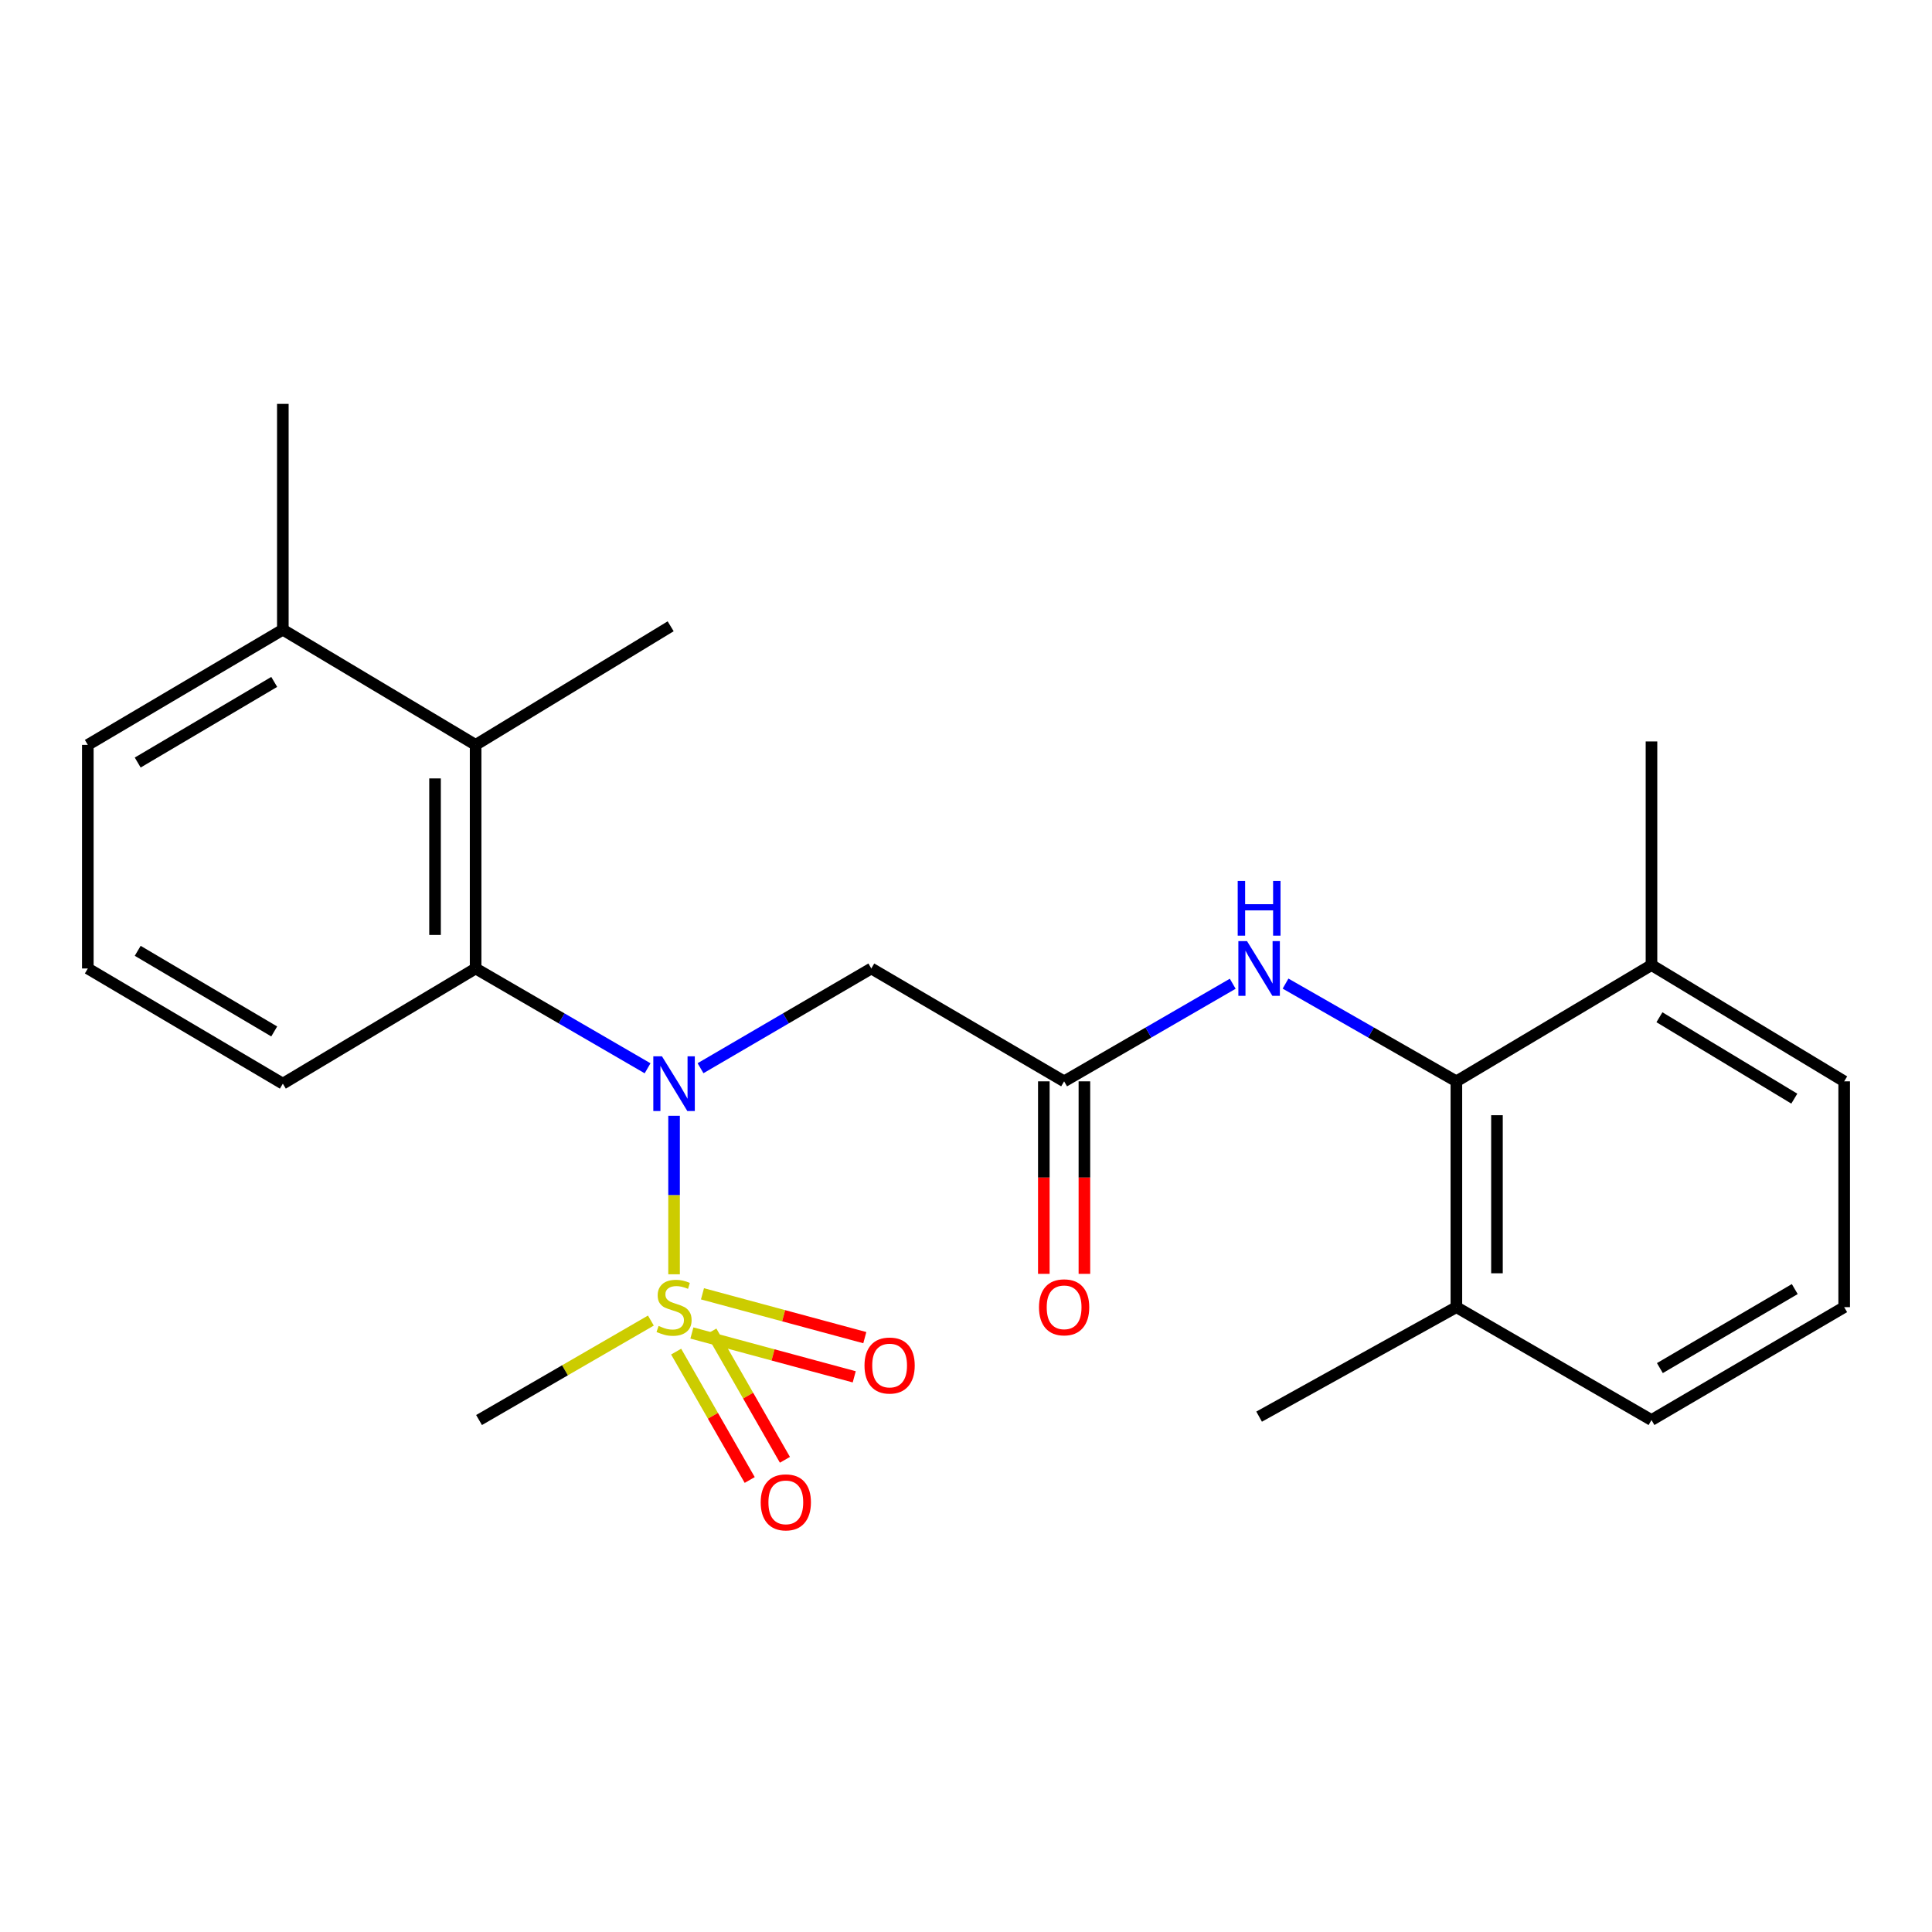 <?xml version='1.0' encoding='iso-8859-1'?>
<svg version='1.1' baseProfile='full'
              xmlns='http://www.w3.org/2000/svg'
                      xmlns:rdkit='http://www.rdkit.org/xml'
                      xmlns:xlink='http://www.w3.org/1999/xlink'
                  xml:space='preserve'
width='1000px' height='1000px' viewBox='0 0 1000 1000'>
<!-- END OF HEADER -->
<rect style='opacity:1.0;fill:#FFFFFF;stroke:none' width='1000' height='1000' x='0' y='0'> </rect>
<path class='bond-0' d='M 348.893,659.57 L 348.893,618.55' style='fill:none;fill-rule:evenodd;stroke:#CCCC00;stroke-width:6px;stroke-linecap:butt;stroke-linejoin:miter;stroke-opacity:1' />
<path class='bond-0' d='M 348.893,618.55 L 348.893,577.53' style='fill:none;fill-rule:evenodd;stroke:#0000FF;stroke-width:6px;stroke-linecap:butt;stroke-linejoin:miter;stroke-opacity:1' />
<path class='bond-7' d='M 358.124,689.953 L 400.136,701.299' style='fill:none;fill-rule:evenodd;stroke:#CCCC00;stroke-width:6px;stroke-linecap:butt;stroke-linejoin:miter;stroke-opacity:1' />
<path class='bond-7' d='M 400.136,701.299 L 442.147,712.644' style='fill:none;fill-rule:evenodd;stroke:#FF0000;stroke-width:6px;stroke-linecap:butt;stroke-linejoin:miter;stroke-opacity:1' />
<path class='bond-7' d='M 363.601,669.675 L 405.612,681.02' style='fill:none;fill-rule:evenodd;stroke:#CCCC00;stroke-width:6px;stroke-linecap:butt;stroke-linejoin:miter;stroke-opacity:1' />
<path class='bond-7' d='M 405.612,681.02 L 447.623,692.366' style='fill:none;fill-rule:evenodd;stroke:#FF0000;stroke-width:6px;stroke-linecap:butt;stroke-linejoin:miter;stroke-opacity:1' />
<path class='bond-8' d='M 349.974,699.592 L 369.011,732.815' style='fill:none;fill-rule:evenodd;stroke:#CCCC00;stroke-width:6px;stroke-linecap:butt;stroke-linejoin:miter;stroke-opacity:1' />
<path class='bond-8' d='M 369.011,732.815 L 388.048,766.039' style='fill:none;fill-rule:evenodd;stroke:#FF0000;stroke-width:6px;stroke-linecap:butt;stroke-linejoin:miter;stroke-opacity:1' />
<path class='bond-8' d='M 368.199,689.149 L 387.236,722.372' style='fill:none;fill-rule:evenodd;stroke:#CCCC00;stroke-width:6px;stroke-linecap:butt;stroke-linejoin:miter;stroke-opacity:1' />
<path class='bond-8' d='M 387.236,722.372 L 406.273,755.596' style='fill:none;fill-rule:evenodd;stroke:#FF0000;stroke-width:6px;stroke-linecap:butt;stroke-linejoin:miter;stroke-opacity:1' />
<path class='bond-13' d='M 336.898,683.525 L 292.425,709.268' style='fill:none;fill-rule:evenodd;stroke:#CCCC00;stroke-width:6px;stroke-linecap:butt;stroke-linejoin:miter;stroke-opacity:1' />
<path class='bond-13' d='M 292.425,709.268 L 247.953,735.01' style='fill:none;fill-rule:evenodd;stroke:#000000;stroke-width:6px;stroke-linecap:butt;stroke-linejoin:miter;stroke-opacity:1' />
<path class='bond-1' d='M 335.184,552.946 L 290.682,527.115' style='fill:none;fill-rule:evenodd;stroke:#0000FF;stroke-width:6px;stroke-linecap:butt;stroke-linejoin:miter;stroke-opacity:1' />
<path class='bond-1' d='M 290.682,527.115 L 246.179,501.284' style='fill:none;fill-rule:evenodd;stroke:#000000;stroke-width:6px;stroke-linecap:butt;stroke-linejoin:miter;stroke-opacity:1' />
<path class='bond-2' d='M 362.589,552.906 L 406.789,527.095' style='fill:none;fill-rule:evenodd;stroke:#0000FF;stroke-width:6px;stroke-linecap:butt;stroke-linejoin:miter;stroke-opacity:1' />
<path class='bond-2' d='M 406.789,527.095 L 450.989,501.284' style='fill:none;fill-rule:evenodd;stroke:#000000;stroke-width:6px;stroke-linecap:butt;stroke-linejoin:miter;stroke-opacity:1' />
<path class='bond-5' d='M 246.179,501.284 L 246.179,385.548' style='fill:none;fill-rule:evenodd;stroke:#000000;stroke-width:6px;stroke-linecap:butt;stroke-linejoin:miter;stroke-opacity:1' />
<path class='bond-5' d='M 225.175,483.924 L 225.175,402.908' style='fill:none;fill-rule:evenodd;stroke:#000000;stroke-width:6px;stroke-linecap:butt;stroke-linejoin:miter;stroke-opacity:1' />
<path class='bond-14' d='M 246.179,501.284 L 146.395,560.903' style='fill:none;fill-rule:evenodd;stroke:#000000;stroke-width:6px;stroke-linecap:butt;stroke-linejoin:miter;stroke-opacity:1' />
<path class='bond-3' d='M 450.989,501.284 L 550.785,559.701' style='fill:none;fill-rule:evenodd;stroke:#000000;stroke-width:6px;stroke-linecap:butt;stroke-linejoin:miter;stroke-opacity:1' />
<path class='bond-6' d='M 550.785,559.701 L 594.422,534.445' style='fill:none;fill-rule:evenodd;stroke:#000000;stroke-width:6px;stroke-linecap:butt;stroke-linejoin:miter;stroke-opacity:1' />
<path class='bond-6' d='M 594.422,534.445 L 638.058,509.188' style='fill:none;fill-rule:evenodd;stroke:#0000FF;stroke-width:6px;stroke-linecap:butt;stroke-linejoin:miter;stroke-opacity:1' />
<path class='bond-9' d='M 540.283,559.701 L 540.283,609.521' style='fill:none;fill-rule:evenodd;stroke:#000000;stroke-width:6px;stroke-linecap:butt;stroke-linejoin:miter;stroke-opacity:1' />
<path class='bond-9' d='M 540.283,609.521 L 540.283,659.34' style='fill:none;fill-rule:evenodd;stroke:#FF0000;stroke-width:6px;stroke-linecap:butt;stroke-linejoin:miter;stroke-opacity:1' />
<path class='bond-9' d='M 561.288,559.701 L 561.288,609.521' style='fill:none;fill-rule:evenodd;stroke:#000000;stroke-width:6px;stroke-linecap:butt;stroke-linejoin:miter;stroke-opacity:1' />
<path class='bond-9' d='M 561.288,609.521 L 561.288,659.34' style='fill:none;fill-rule:evenodd;stroke:#FF0000;stroke-width:6px;stroke-linecap:butt;stroke-linejoin:miter;stroke-opacity:1' />
<path class='bond-4' d='M 753.821,559.701 L 709.607,534.406' style='fill:none;fill-rule:evenodd;stroke:#000000;stroke-width:6px;stroke-linecap:butt;stroke-linejoin:miter;stroke-opacity:1' />
<path class='bond-4' d='M 709.607,534.406 L 665.394,509.111' style='fill:none;fill-rule:evenodd;stroke:#0000FF;stroke-width:6px;stroke-linecap:butt;stroke-linejoin:miter;stroke-opacity:1' />
<path class='bond-10' d='M 753.821,559.701 L 753.821,676.582' style='fill:none;fill-rule:evenodd;stroke:#000000;stroke-width:6px;stroke-linecap:butt;stroke-linejoin:miter;stroke-opacity:1' />
<path class='bond-10' d='M 774.825,577.233 L 774.825,659.05' style='fill:none;fill-rule:evenodd;stroke:#000000;stroke-width:6px;stroke-linecap:butt;stroke-linejoin:miter;stroke-opacity:1' />
<path class='bond-11' d='M 753.821,559.701 L 854.807,499.511' style='fill:none;fill-rule:evenodd;stroke:#000000;stroke-width:6px;stroke-linecap:butt;stroke-linejoin:miter;stroke-opacity:1' />
<path class='bond-12' d='M 246.179,385.548 L 146.395,325.929' style='fill:none;fill-rule:evenodd;stroke:#000000;stroke-width:6px;stroke-linecap:butt;stroke-linejoin:miter;stroke-opacity:1' />
<path class='bond-15' d='M 246.179,385.548 L 347.131,324.167' style='fill:none;fill-rule:evenodd;stroke:#000000;stroke-width:6px;stroke-linecap:butt;stroke-linejoin:miter;stroke-opacity:1' />
<path class='bond-19' d='M 753.821,676.582 L 854.807,735.01' style='fill:none;fill-rule:evenodd;stroke:#000000;stroke-width:6px;stroke-linecap:butt;stroke-linejoin:miter;stroke-opacity:1' />
<path class='bond-23' d='M 753.821,676.582 L 651.714,733.248' style='fill:none;fill-rule:evenodd;stroke:#000000;stroke-width:6px;stroke-linecap:butt;stroke-linejoin:miter;stroke-opacity:1' />
<path class='bond-18' d='M 854.807,499.511 L 954.545,559.701' style='fill:none;fill-rule:evenodd;stroke:#000000;stroke-width:6px;stroke-linecap:butt;stroke-linejoin:miter;stroke-opacity:1' />
<path class='bond-18' d='M 858.915,526.523 L 928.732,568.657' style='fill:none;fill-rule:evenodd;stroke:#000000;stroke-width:6px;stroke-linecap:butt;stroke-linejoin:miter;stroke-opacity:1' />
<path class='bond-22' d='M 854.807,499.511 L 854.807,383.774' style='fill:none;fill-rule:evenodd;stroke:#000000;stroke-width:6px;stroke-linecap:butt;stroke-linejoin:miter;stroke-opacity:1' />
<path class='bond-21' d='M 146.395,325.929 L 146.395,209.048' style='fill:none;fill-rule:evenodd;stroke:#000000;stroke-width:6px;stroke-linecap:butt;stroke-linejoin:miter;stroke-opacity:1' />
<path class='bond-24' d='M 146.395,325.929 L 45.455,385.548' style='fill:none;fill-rule:evenodd;stroke:#000000;stroke-width:6px;stroke-linecap:butt;stroke-linejoin:miter;stroke-opacity:1' />
<path class='bond-24' d='M 141.936,352.957 L 71.278,394.691' style='fill:none;fill-rule:evenodd;stroke:#000000;stroke-width:6px;stroke-linecap:butt;stroke-linejoin:miter;stroke-opacity:1' />
<path class='bond-16' d='M 146.395,560.903 L 45.455,501.284' style='fill:none;fill-rule:evenodd;stroke:#000000;stroke-width:6px;stroke-linecap:butt;stroke-linejoin:miter;stroke-opacity:1' />
<path class='bond-16' d='M 141.936,533.875 L 71.278,492.141' style='fill:none;fill-rule:evenodd;stroke:#000000;stroke-width:6px;stroke-linecap:butt;stroke-linejoin:miter;stroke-opacity:1' />
<path class='bond-20' d='M 45.455,501.284 L 45.455,385.548' style='fill:none;fill-rule:evenodd;stroke:#000000;stroke-width:6px;stroke-linecap:butt;stroke-linejoin:miter;stroke-opacity:1' />
<path class='bond-17' d='M 954.545,676.582 L 954.545,559.701' style='fill:none;fill-rule:evenodd;stroke:#000000;stroke-width:6px;stroke-linecap:butt;stroke-linejoin:miter;stroke-opacity:1' />
<path class='bond-25' d='M 954.545,676.582 L 854.807,735.01' style='fill:none;fill-rule:evenodd;stroke:#000000;stroke-width:6px;stroke-linecap:butt;stroke-linejoin:miter;stroke-opacity:1' />
<path class='bond-25' d='M 928.967,667.222 L 859.151,708.122' style='fill:none;fill-rule:evenodd;stroke:#000000;stroke-width:6px;stroke-linecap:butt;stroke-linejoin:miter;stroke-opacity:1' />
<path  class='atom-0' d='M 340.893 686.302
Q 341.213 686.422, 342.533 686.982
Q 343.853 687.542, 345.293 687.902
Q 346.773 688.222, 348.213 688.222
Q 350.893 688.222, 352.453 686.942
Q 354.013 685.622, 354.013 683.342
Q 354.013 681.782, 353.213 680.822
Q 352.453 679.862, 351.253 679.342
Q 350.053 678.822, 348.053 678.222
Q 345.533 677.462, 344.013 676.742
Q 342.533 676.022, 341.453 674.502
Q 340.413 672.982, 340.413 670.422
Q 340.413 666.862, 342.813 664.662
Q 345.253 662.462, 350.053 662.462
Q 353.333 662.462, 357.053 664.022
L 356.133 667.102
Q 352.733 665.702, 350.173 665.702
Q 347.413 665.702, 345.893 666.862
Q 344.373 667.982, 344.413 669.942
Q 344.413 671.462, 345.173 672.382
Q 345.973 673.302, 347.093 673.822
Q 348.253 674.342, 350.173 674.942
Q 352.733 675.742, 354.253 676.542
Q 355.773 677.342, 356.853 678.982
Q 357.973 680.582, 357.973 683.342
Q 357.973 687.262, 355.333 689.382
Q 352.733 691.462, 348.373 691.462
Q 345.853 691.462, 343.933 690.902
Q 342.053 690.382, 339.813 689.462
L 340.893 686.302
' fill='#CCCC00'/>
<path  class='atom-1' d='M 342.633 546.743
L 351.913 561.743
Q 352.833 563.223, 354.313 565.903
Q 355.793 568.583, 355.873 568.743
L 355.873 546.743
L 359.633 546.743
L 359.633 575.063
L 355.753 575.063
L 345.793 558.663
Q 344.633 556.743, 343.393 554.543
Q 342.193 552.343, 341.833 551.663
L 341.833 575.063
L 338.153 575.063
L 338.153 546.743
L 342.633 546.743
' fill='#0000FF'/>
<path  class='atom-7' d='M 645.454 487.124
L 654.734 502.124
Q 655.654 503.604, 657.134 506.284
Q 658.614 508.964, 658.694 509.124
L 658.694 487.124
L 662.454 487.124
L 662.454 515.444
L 658.574 515.444
L 648.614 499.044
Q 647.454 497.124, 646.214 494.924
Q 645.014 492.724, 644.654 492.044
L 644.654 515.444
L 640.974 515.444
L 640.974 487.124
L 645.454 487.124
' fill='#0000FF'/>
<path  class='atom-7' d='M 640.634 455.972
L 644.474 455.972
L 644.474 468.012
L 658.954 468.012
L 658.954 455.972
L 662.794 455.972
L 662.794 484.292
L 658.954 484.292
L 658.954 471.212
L 644.474 471.212
L 644.474 484.292
L 640.634 484.292
L 640.634 455.972
' fill='#0000FF'/>
<path  class='atom-8' d='M 447.464 706.792
Q 447.464 699.992, 450.824 696.192
Q 454.184 692.392, 460.464 692.392
Q 466.744 692.392, 470.104 696.192
Q 473.464 699.992, 473.464 706.792
Q 473.464 713.672, 470.064 717.592
Q 466.664 721.472, 460.464 721.472
Q 454.224 721.472, 450.824 717.592
Q 447.464 713.712, 447.464 706.792
M 460.464 718.272
Q 464.784 718.272, 467.104 715.392
Q 469.464 712.472, 469.464 706.792
Q 469.464 701.232, 467.104 698.432
Q 464.784 695.592, 460.464 695.592
Q 456.144 695.592, 453.784 698.392
Q 451.464 701.192, 451.464 706.792
Q 451.464 712.512, 453.784 715.392
Q 456.144 718.272, 460.464 718.272
' fill='#FF0000'/>
<path  class='atom-9' d='M 393.738 777.614
Q 393.738 770.814, 397.098 767.014
Q 400.458 763.214, 406.738 763.214
Q 413.018 763.214, 416.378 767.014
Q 419.738 770.814, 419.738 777.614
Q 419.738 784.494, 416.338 788.414
Q 412.938 792.294, 406.738 792.294
Q 400.498 792.294, 397.098 788.414
Q 393.738 784.534, 393.738 777.614
M 406.738 789.094
Q 411.058 789.094, 413.378 786.214
Q 415.738 783.294, 415.738 777.614
Q 415.738 772.054, 413.378 769.254
Q 411.058 766.414, 406.738 766.414
Q 402.418 766.414, 400.058 769.214
Q 397.738 772.014, 397.738 777.614
Q 397.738 783.334, 400.058 786.214
Q 402.418 789.094, 406.738 789.094
' fill='#FF0000'/>
<path  class='atom-10' d='M 537.785 676.662
Q 537.785 669.862, 541.145 666.062
Q 544.505 662.262, 550.785 662.262
Q 557.065 662.262, 560.425 666.062
Q 563.785 669.862, 563.785 676.662
Q 563.785 683.542, 560.385 687.462
Q 556.985 691.342, 550.785 691.342
Q 544.545 691.342, 541.145 687.462
Q 537.785 683.582, 537.785 676.662
M 550.785 688.142
Q 555.105 688.142, 557.425 685.262
Q 559.785 682.342, 559.785 676.662
Q 559.785 671.102, 557.425 668.302
Q 555.105 665.462, 550.785 665.462
Q 546.465 665.462, 544.105 668.262
Q 541.785 671.062, 541.785 676.662
Q 541.785 682.382, 544.105 685.262
Q 546.465 688.142, 550.785 688.142
' fill='#FF0000'/>
</svg>
